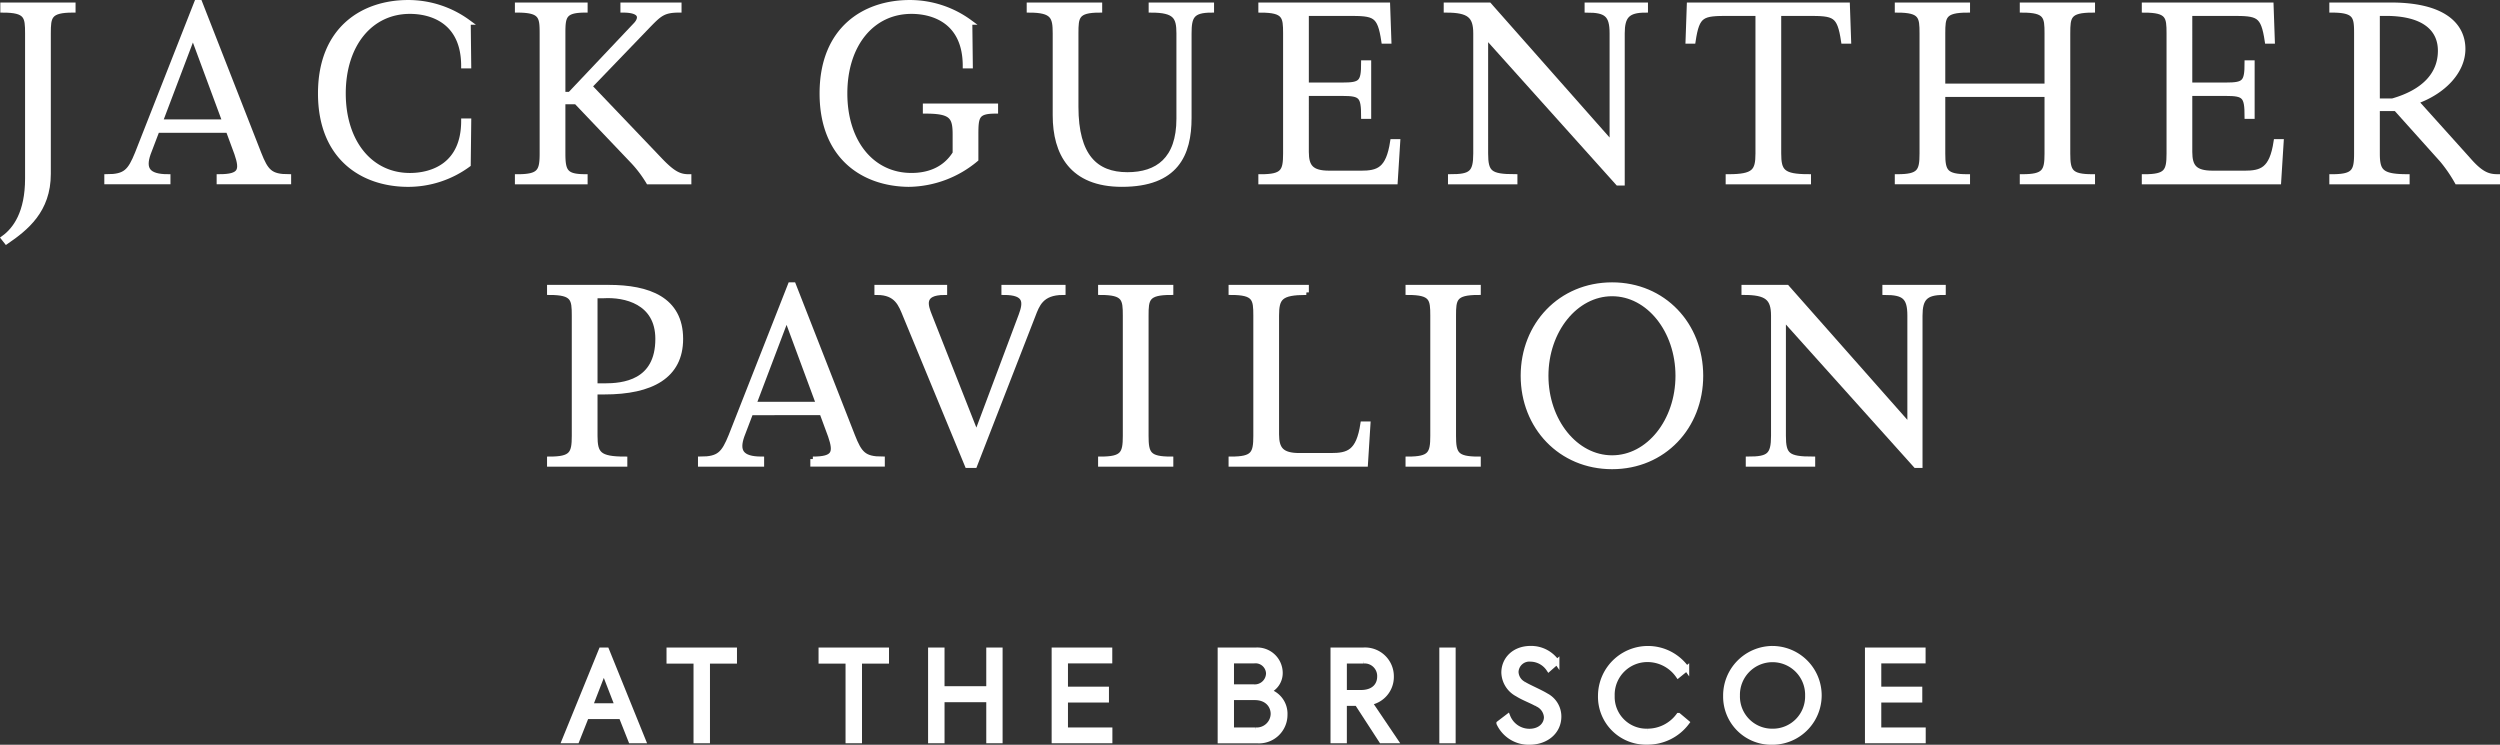 <svg xmlns="http://www.w3.org/2000/svg" width="495.943" height="147.743" viewBox="0 0 495.943 147.743"><rect x="0" y="0" width="495.943" height="147.743" fill="#333333" stroke="none"/><g id="Group_8" data-name="Group 8" transform="translate(-507.808 -327.482)"><g id="Group_7" data-name="Group 7" transform="translate(508.374 327.982)"><path id="Path_3" data-name="Path 3" d="M0,79.046c4.759,0,4.908,1.3,4.908,4.61v28.8c0,6.762-2.4,10.114-4.759,11.819l.552.7c3.856-2.653,8.315-6.159,8.315-13.424v-27.9c0-3.306.151-4.61,4.908-4.61v-1H0Z" transform="translate(0 -77.545)" fill="#fff" stroke="#fff" stroke-width="1"></path><path id="Path_4" data-name="Path 4" d="M40.39,107.748,28.67,77.8h-.6L16.3,107.748c-1.451,3.556-2.353,4.608-6.06,4.608v1H22.36v-1c-4.108,0-4.96-1.6-3.909-4.608l1.755-4.606H34.329l1.7,4.606c1.15,3.357.8,4.608-3.506,4.608v1H46.3v-1c-3.655,0-4.507-1.052-5.911-4.608m-19.583-6.26,6.512-17.182,6.361,17.182Z" transform="translate(10.388 -77.797)" fill="#fff" stroke="#fff" stroke-width="1"></path><path id="Path_5" data-name="Path 5" d="M49.007,79.55c4.459,0,10.67,2.055,10.67,10.819h1l-.1-8.665A20.1,20.1,0,0,0,48.658,77.8c-8.917,0-17.381,5.208-17.381,18.032s8.464,18.032,17.381,18.032a20.11,20.11,0,0,0,11.921-3.909l.1-8.663h-1c0,8.764-6.211,10.819-10.67,10.819-7.813,0-13.223-6.562-13.223-16.279S41.194,79.55,49.007,79.55" transform="translate(31.739 -77.797)" fill="#fff" stroke="#fff" stroke-width="1"></path><path id="Path_6" data-name="Path 6" d="M64.09,112.1c-3.909,0-4.408-1.05-4.408-4.608V97.23h2.655L73.356,108.8a23.577,23.577,0,0,1,3.3,4.308h8.017v-1c-1.854,0-3.157-.6-5.811-3.4L64.991,94.175,76.711,82c2.156-2.2,2.956-2.956,6.012-2.956v-1H71.6v1c4.007,0,3.606,1.753,2.605,2.855L61.084,95.775h-1.4V83.656c0-3.306.149-4.61,4.408-4.61v-1H50.666v1c4.759,0,4.908,1.3,4.908,4.61V107.5c0,3.558-.5,4.608-4.908,4.608v1H64.09Z" transform="translate(51.413 -77.545)" fill="#fff" stroke="#fff" stroke-width="1"></path><path id="Path_7" data-name="Path 7" d="M98.044,113.861a21.135,21.135,0,0,0,13.124-4.958v-4.96c0-3.556.2-4.608,3.907-4.608v-1H101.151v1c5.16,0,5.909,1.052,5.909,4.608V107.7c-2.152,3.455-5.609,4.408-8.665,4.408-7.813,0-13.223-6.562-13.223-16.279S90.582,79.55,98.395,79.55c4.459,0,10.67,2.055,10.67,10.819h1l-.1-8.665A20.1,20.1,0,0,0,98.044,77.8c-8.915,0-17.379,5.21-17.379,18.032s8.464,18.032,17.379,18.032" transform="translate(81.855 -77.797)" fill="#fff" stroke="#fff" stroke-width="1"></path><path id="Path_8" data-name="Path 8" d="M125.251,79.046c4.807,0,5.508,1.354,5.508,4.61v16.932c0,8.111-4.255,11.117-10.217,11.117-6.312,0-10.219-3.657-10.219-13.475V83.656c0-3.256.1-4.61,4.708-4.61v-1H101.058v1c4.757,0,5.158,1.354,5.158,4.61V99.935c0,7.463,3.256,13.674,13.225,13.674,10.769,0,13.324-5.962,13.324-13.177V83.656c0-3.306.55-4.61,4.459-4.61v-1H125.251Z" transform="translate(102.55 -77.545)" fill="#fff" stroke="#fff" stroke-width="1"></path><path id="Path_9" data-name="Path 9" d="M143.652,111.4H137.44c-3.556,0-4.557-1.255-4.557-4.209V95.576h7.16c3.709,0,4.209.5,4.209,4.555h1V89.516h-1c0,3.907-.5,4.4-4.209,4.4h-7.16V79.7H141.2c5.259,0,6.26.147,7.062,5.508h1l-.252-7.16H123.867v1c4.759,0,4.908,1.3,4.908,4.61V107.5c0,3.558-.5,4.608-4.908,4.608v1h26.647l.5-7.964h-1c-.85,5.609-2.855,6.262-6.361,6.262" transform="translate(125.695 -77.544)" fill="#fff" stroke="#fff" stroke-width="1"></path><path id="Path_10" data-name="Path 10" d="M175.025,83.656v21.989l-24.393-27.6h-8.514v1c4.507,0,5.861,1.1,5.861,4.61V107.5c0,3.907-.953,4.606-5.011,4.606v1.005H155.74V112.1c-4.958,0-5.809-.749-5.809-4.606V84.105l26.248,29.252h.85v-29.7c0-3.4,1.054-4.61,4.61-4.61v-1H170.067v1c3.808,0,4.958.9,4.958,4.61" transform="translate(144.215 -77.545)" fill="#fff" stroke="#fff" stroke-width="1"></path><path id="Path_11" data-name="Path 11" d="M179.8,79.7v27.8c0,3.556-.751,4.606-5.911,4.606v1.005h15.929V112.1c-5.16,0-5.909-1.05-5.909-4.606V79.7h5.809c5.263,0,6.264.149,7.064,5.508h1l-.248-7.162H166.178l-.25,7.162h1c.8-5.359,1.8-5.508,7.062-5.508Z" transform="translate(168.377 -77.545)" fill="#fff" stroke="#fff" stroke-width="1"></path><path id="Path_12" data-name="Path 12" d="M211.328,79.046c4.759,0,4.908,1.3,4.908,4.61V94.123H195.548V83.656c0-3.306.149-4.61,4.91-4.61v-1H186.532v1c4.759,0,4.908,1.3,4.908,4.61V107.5c0,3.556-.5,4.606-4.908,4.606v1h13.926v-1c-4.406,0-4.91-1.05-4.91-4.606V95.775h20.688V107.5c0,3.556-.5,4.606-4.908,4.606v1h13.926v-1c-4.41,0-4.91-1.05-4.91-4.606V83.656c0-3.306.149-4.61,4.91-4.61v-1H211.328Z" transform="translate(189.285 -77.545)" fill="#fff" stroke="#fff" stroke-width="1"></path><path id="Path_13" data-name="Path 13" d="M230.638,111.4h-6.212c-3.556,0-4.557-1.255-4.557-4.209V95.576h7.16c3.709,0,4.209.5,4.209,4.555h1V89.516h-1c0,3.907-.5,4.4-4.209,4.4h-7.16V79.7h8.315c5.259,0,6.262.147,7.062,5.508h1l-.25-7.16H210.853v1c4.759,0,4.908,1.3,4.908,4.61V107.5c0,3.558-.5,4.608-4.908,4.608v1H237.5l.5-7.964h-1c-.852,5.609-2.855,6.262-6.361,6.262" transform="translate(213.965 -77.544)" fill="#fff" stroke="#fff" stroke-width="1"></path><path id="Path_14" data-name="Path 14" d="M256.363,108.7,246,97.179c5.508-1.952,9.314-6.01,9.314-10.416,0-4.761-3.9-8.718-14.275-8.718h-11.72v1c4.759,0,4.91,1.306,4.91,4.61V107.5c0,3.556-.5,4.606-4.91,4.606v1.005h14.927V112.1c-5.162,0-5.909-1.05-5.909-4.606V98.583h3.705l9.167,10.217a28.693,28.693,0,0,1,2.954,4.31h8.015V112.1c-1.856,0-3.306-.5-5.813-3.4M241.337,97.078h-3V79.7h1.7c7.412,0,10.819,2.956,10.819,7.414,0,4.757-3.355,8.214-9.518,9.965" transform="translate(232.701 -77.545)" fill="#fff" stroke="#fff" stroke-width="1"></path><path id="Path_15" data-name="Path 15" d="M65.55,105.846H53.83v1c4.759,0,4.908,1.3,4.908,4.608V135.3c0,3.556-.5,4.608-4.908,4.608v1H68.757v-1c-5.162,0-5.911-1.052-5.911-4.608v-8.716H64.7c9.367,0,15.127-3.155,15.127-10.519,0-7.864-6.361-10.217-14.275-10.217M64.7,125.381H62.846V107.5h1.7c4.156-.25,10.769,1.15,10.769,8.565,0,8.716-6.963,9.318-10.62,9.318" transform="translate(54.624 -49.334)" fill="#fff" stroke="#fff" stroke-width="1"></path><path id="Path_16" data-name="Path 16" d="M90.982,140.157v1h13.775v-1c-3.657,0-4.509-1.052-5.911-4.608L87.124,105.6h-.6l-11.77,29.953c-1.451,3.556-2.353,4.608-6.06,4.608v1H80.814v-1c-4.108,0-4.96-1.6-3.909-4.608l1.755-4.606H92.785l1.7,4.606c1.152,3.357.8,4.608-3.506,4.608M79.26,129.29l6.512-17.182,6.361,17.182Z" transform="translate(69.704 -49.588)" fill="#fff" stroke="#fff" stroke-width="1"></path><path id="Path_17" data-name="Path 17" d="M122.981,105.845H111.26v1c4.509,0,4.358,2,3.4,4.559L105.8,135.049l-9.318-23.643c-.7-1.8-1.8-4.559,3.008-4.559v-1H86.065v1c3.957,0,4.757,2.406,5.661,4.61l12.268,29.7h1.455l11.571-29.752c.8-2.053,1.6-4.559,5.962-4.559Z" transform="translate(87.335 -49.335)" fill="#fff" stroke="#fff" stroke-width="1"></path><path id="Path_18" data-name="Path 18" d="M108.087,106.846c4.759,0,4.906,1.3,4.906,4.61V135.3c0,3.558-.5,4.608-4.906,4.608v1h13.924v-1c-4.408,0-4.908-1.05-4.908-4.608V111.456c0-3.306.147-4.61,4.908-4.61v-1H108.087Z" transform="translate(109.682 -49.335)" fill="#fff" stroke="#fff" stroke-width="1"></path><path id="Path_19" data-name="Path 19" d="M135.862,106.846v-1H120.935v1c4.759,0,4.91,1.3,4.91,4.61V135.3c0,3.558-.5,4.608-4.91,4.608v1h26.649l.5-7.964h-1c-.854,5.611-2.859,6.262-6.365,6.262h-6.212c-3.556,0-4.557-1.255-4.557-4.209v-23.54c0-3.56.753-4.61,5.911-4.61" transform="translate(122.72 -49.335)" fill="#fff" stroke="#fff" stroke-width="1"></path><path id="Path_20" data-name="Path 20" d="M138.359,106.846c4.759,0,4.91,1.3,4.91,4.61V135.3c0,3.558-.5,4.608-4.91,4.608v1h13.926v-1c-4.41,0-4.91-1.05-4.91-4.608V111.456c0-3.306.151-4.61,4.91-4.61v-1H138.359Z" transform="translate(140.401 -49.335)" fill="#fff" stroke="#fff" stroke-width="1"></path><path id="Path_21" data-name="Path 21" d="M167.331,105.6c-10.221,0-17.635,7.914-17.635,18.034s7.414,18.03,17.635,18.03,17.577-7.916,17.577-18.03S177.544,105.6,167.331,105.6m0,34.311c-7.265,0-13.126-7.314-13.126-16.277s5.861-16.281,13.126-16.281,13.074,7.312,13.074,16.281-5.817,16.277-13.074,16.277" transform="translate(151.905 -49.587)" fill="#fff" stroke="#fff" stroke-width="1"></path><path id="Path_22" data-name="Path 22" d="M199.388,106.846c3.806,0,4.956.9,4.956,4.61v21.987l-24.393-27.6h-8.514v1c4.509,0,5.861,1.1,5.861,4.61V135.3c0,3.909-.953,4.608-5.011,4.608v1h12.772v-1c-4.956,0-5.809-.749-5.809-4.608V111.905L205.5,141.158h.852v-29.7c0-3.4,1.052-4.61,4.61-4.61v-1H199.388Z" transform="translate(173.967 -49.335)" fill="#fff" stroke="#fff" stroke-width="1"></path><path id="Path_23" data-name="Path 23" d="M62.61,141.555l-7.33,17.994h2.484l1.9-4.8h6.915l1.9,4.8h2.482L63.68,141.555ZM60.442,152.61l2.68-6.915L65.8,152.61Z" transform="translate(56.096 -13.098)" fill="#fff" stroke="#fff" stroke-width="1"></path><path id="Path_24" data-name="Path 24" d="M65.594,143.745h5.357v15.8h2.263v-15.8h5.357v-2.19H65.594Z" transform="translate(66.562 -13.098)" fill="#fff" stroke="#fff" stroke-width="1"></path><path id="Path_25" data-name="Path 25" d="M80.564,143.745h5.355v15.8h2.265v-15.8h5.357v-2.19H80.564Z" transform="translate(81.752 -13.098)" fill="#fff" stroke="#fff" stroke-width="1"></path><path id="Path_26" data-name="Path 26" d="M102.89,149.225H93.612v-7.67H91.348v17.994h2.265v-8.156h9.278v8.156h2.24V141.555h-2.24Z" transform="translate(92.696 -13.098)" fill="#fff" stroke="#fff" stroke-width="1"></path><path id="Path_27" data-name="Path 27" d="M105.752,151.464h8.132v-2.142h-8.132V143.7h8.79v-2.144H103.514v17.994h11.051v-2.144h-8.813Z" transform="translate(105.042 -13.098)" fill="#fff" stroke="#fff" stroke-width="1"></path><path id="Path_28" data-name="Path 28" d="M129.332,149.711a3.863,3.863,0,0,0,2.434-3.651,4.554,4.554,0,0,0-4.918-4.5h-6.987v17.994h7.3a5.158,5.158,0,0,0,5.551-5.164,4.64,4.64,0,0,0-3.383-4.674M122.1,143.7h4.479a2.587,2.587,0,0,1,2.875,2.458,2.729,2.729,0,0,1-2.948,2.7H122.1Zm4.725,13.706H122.1v-6.427h4.6c2.508,0,3.677,1.632,3.677,3.26a3.278,3.278,0,0,1-3.554,3.167" transform="translate(121.63 -13.098)" fill="#fff" stroke="#fff" stroke-width="1"></path><path id="Path_29" data-name="Path 29" d="M142.537,146.864a5.217,5.217,0,0,0-5.575-5.309h-5.99v17.994h2.242v-7.426h2.531l4.821,7.426h2.8l-5.113-7.573a5.162,5.162,0,0,0,4.285-5.111m-9.322,3.115v-6.258h3.772a2.991,2.991,0,0,1,3.24,3.093c0,1.584-1.023,3.165-3.751,3.165Z" transform="translate(132.905 -13.098)" fill="#fff" stroke="#fff" stroke-width="1"></path><rect id="Rectangle_18" data-name="Rectangle 18" width="2.238" height="17.994" transform="translate(285.463 128.457)" fill="#fff" stroke="#fff" stroke-width="1"></rect><path id="Path_30" data-name="Path 30" d="M156.659,150.747c-1.239-.754-3.457-1.68-4.43-2.289a2.81,2.81,0,0,1-1.533-2.41,2.65,2.65,0,0,1,2.921-2.533,4.425,4.425,0,0,1,3.578,1.974l1.608-1.414a6.18,6.18,0,0,0-5.21-2.68c-3.238,0-5.309,2.144-5.309,4.8a5,5,0,0,0,2.678,4.259c1.193.756,2.655,1.267,3.872,1.948a3.061,3.061,0,0,1,1.9,2.605c0,1.463-1.193,2.825-3.407,2.825a4.618,4.618,0,0,1-4.261-2.921l-1.755,1.34A6.5,6.5,0,0,0,153.346,160c3.312,0,5.845-2.069,5.845-5.111a4.662,4.662,0,0,0-2.533-4.142" transform="translate(149.482 -13.258)" fill="#fff" stroke="#fff" stroke-width="1"></path><path id="Path_31" data-name="Path 31" d="M166.634,157.808a6.806,6.806,0,0,1-7.013-7.013,6.986,6.986,0,0,1,7.036-7.2,7.412,7.412,0,0,1,6.038,3.163l1.707-1.386a9.414,9.414,0,0,0-17.093,5.406,9,9,0,0,0,9.254,9.2,9.724,9.724,0,0,0,7.886-3.9l-1.654-1.386a7.634,7.634,0,0,1-6.159,3.115" transform="translate(159.63 -13.257)" fill="#fff" stroke="#fff" stroke-width="1"></path><path id="Path_32" data-name="Path 32" d="M178.93,141.4a9.341,9.341,0,0,0-9.3,9.425,9.052,9.052,0,0,0,9.2,9.177,9.3,9.3,0,1,0,.1-18.6m0,16.41a6.877,6.877,0,0,1-6.963-7.062,6.965,6.965,0,1,1,13.926,0,6.892,6.892,0,0,1-6.963,7.062" transform="translate(172.133 -13.257)" fill="#fff" stroke="#fff" stroke-width="1"></path><path id="Path_33" data-name="Path 33" d="M185.835,151.464h8.132v-2.142h-8.132V143.7h8.788v-2.144H183.594v17.994h11.055v-2.144h-8.815Z" transform="translate(186.304 -13.098)" fill="#fff" stroke="#fff" stroke-width="1"></path></g></g></svg>